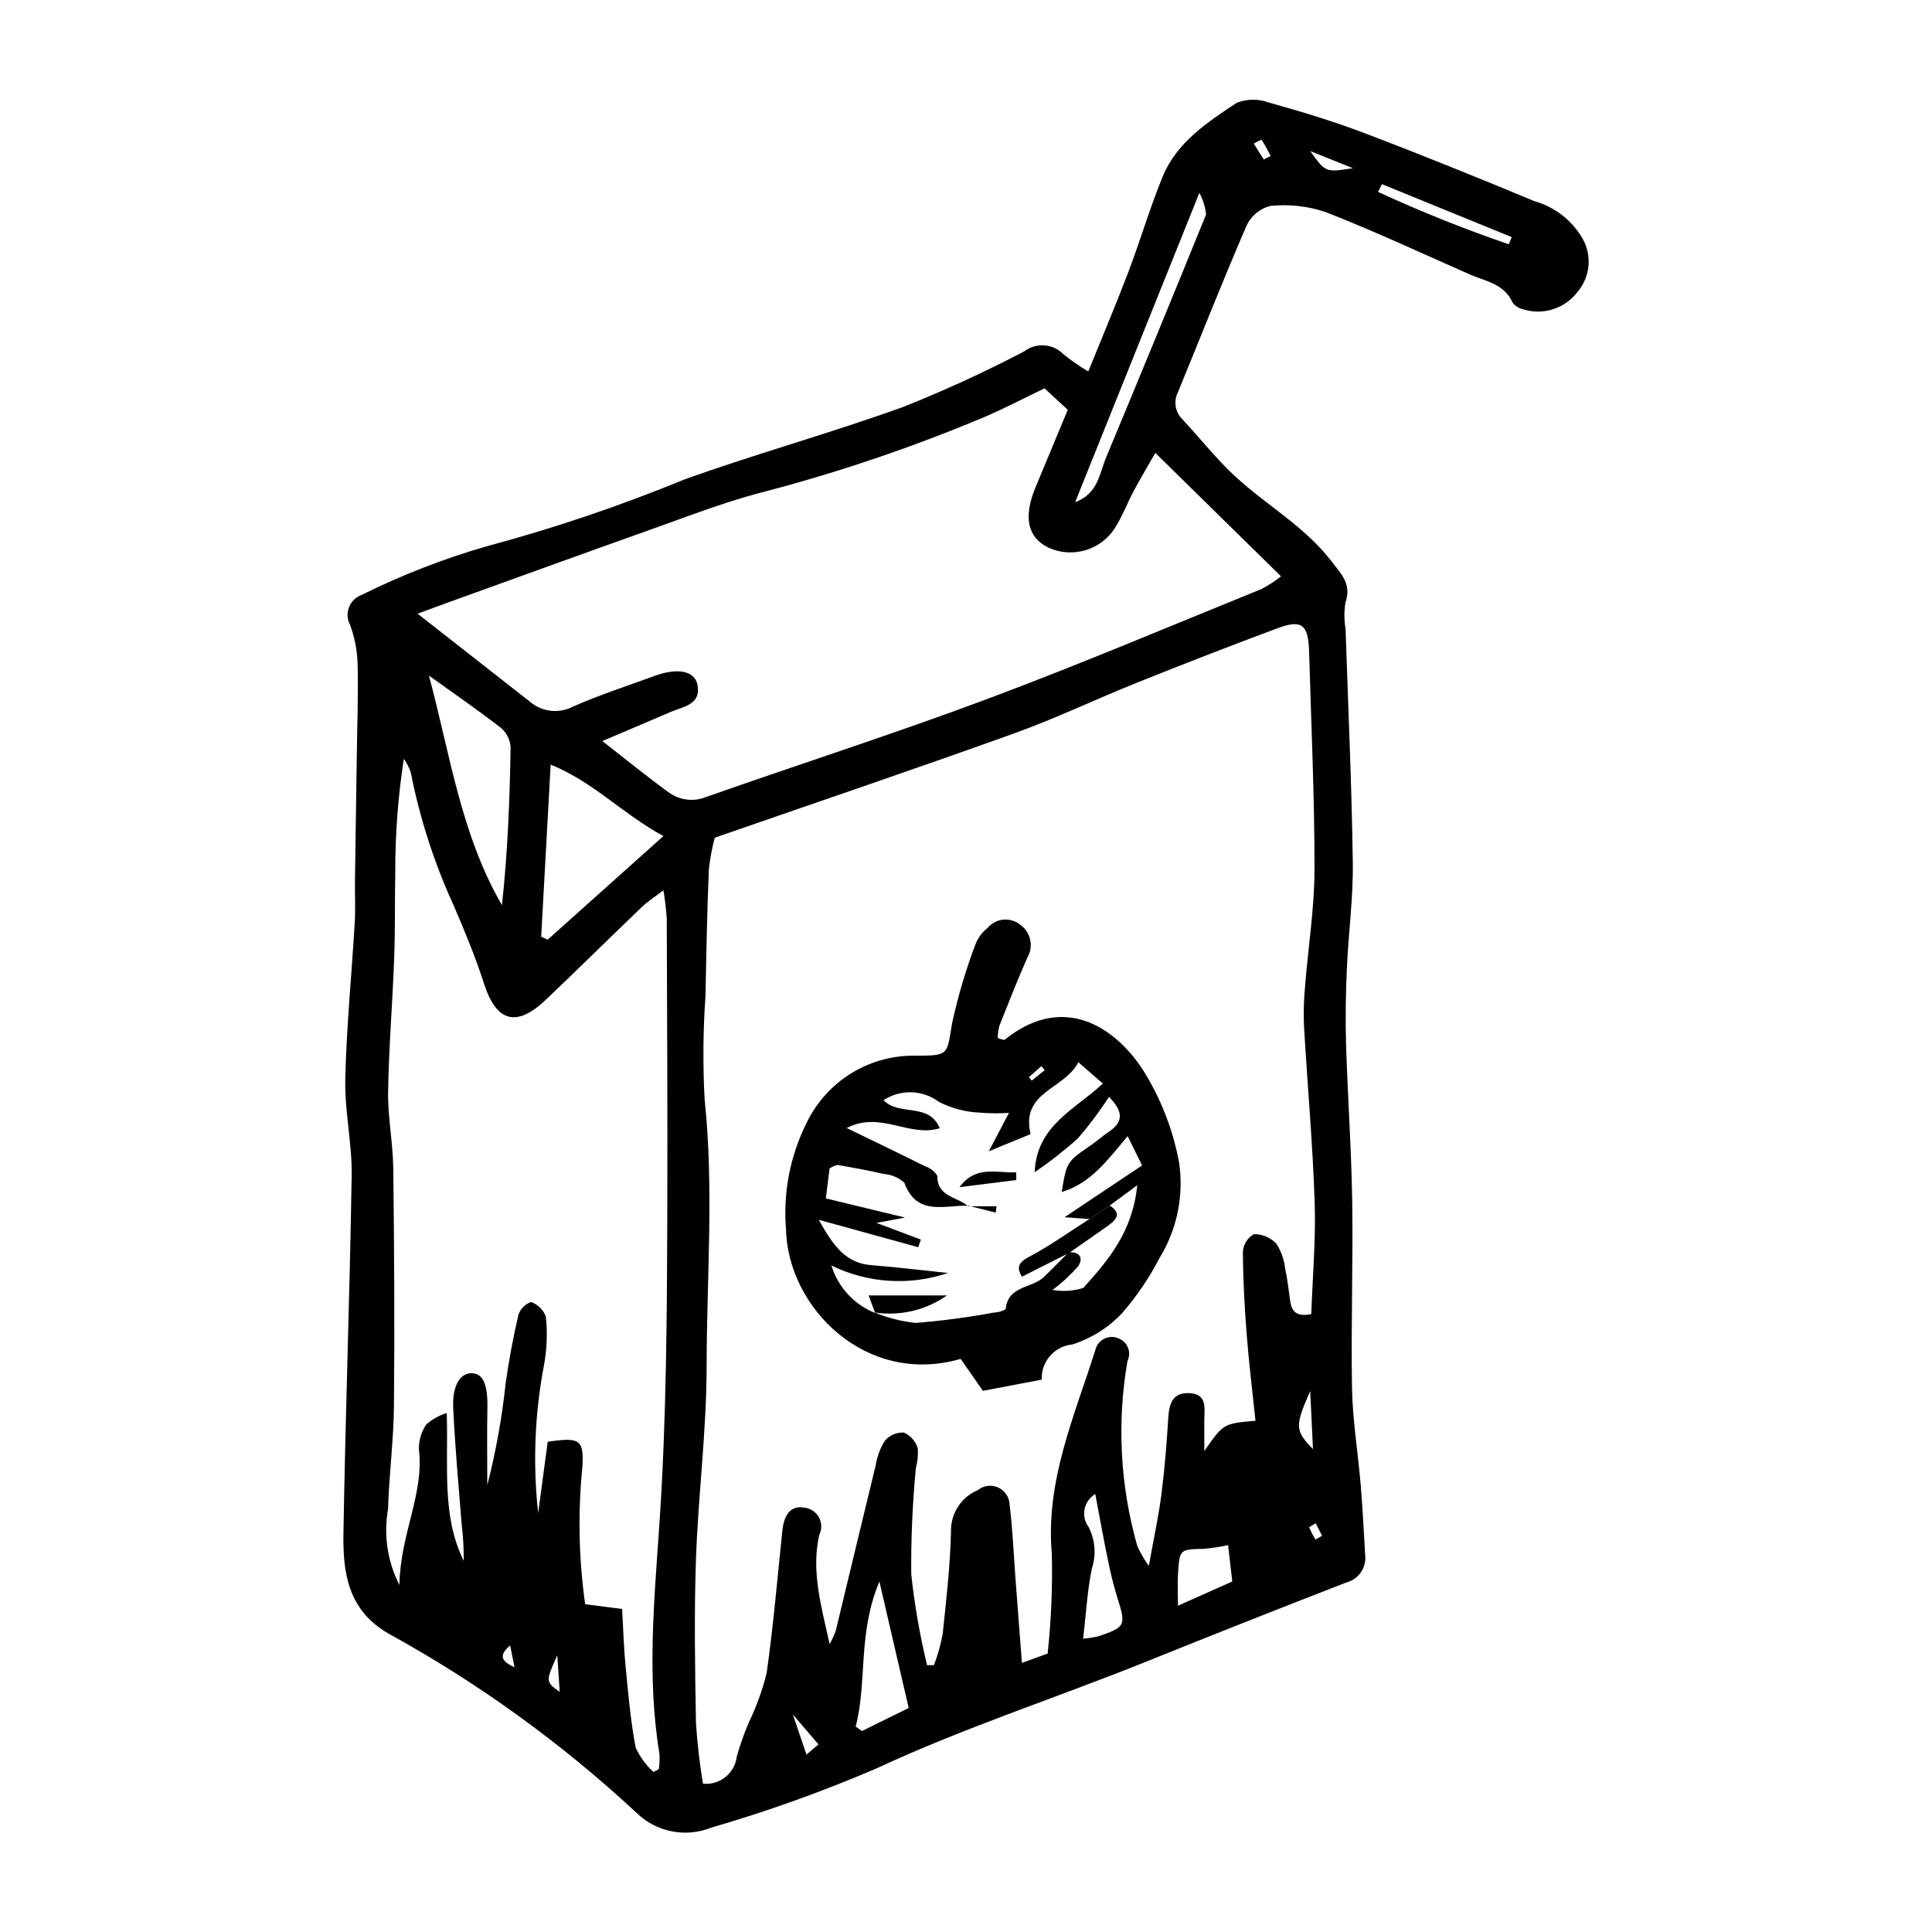<?xml version="1.0" encoding="UTF-8"?>
<!-- Uploaded to: ICON Repo, www.iconrepo.com, Generator: ICON Repo Mixer Tools -->
<svg fill="#000000" width="800px" height="800px" version="1.1" viewBox="144 144 512 512" xmlns="http://www.w3.org/2000/svg">
 <g>
  <path d="m432.41 242.43c3.93-9.715 7.481-18.078 10.699-26.566 3.141-8.277 5.625-16.812 8.98-24.996 3.75-9.145 11.852-14.461 19.656-19.629v0.004c2.762-1.074 5.824-1.09 8.598-0.051 8.477 2.379 16.938 4.922 25.16 8.047 15.133 5.754 30.148 11.836 45.098 18.055l-0.004 0.004c5.438 1.52 10.055 5.121 12.852 10.027 2.516 4.504 1.961 10.098-1.387 14.023-3.316 4.394-9.023 6.254-14.293 4.656-1.145-0.23-2.172-0.859-2.902-1.777-2.207-5.066-7.219-5.68-11.434-7.535-12.688-5.586-25.258-11.469-38.16-16.504-4.703-1.582-9.691-2.133-14.629-1.613-2.773 0.703-5.086 2.621-6.293 5.219-6.301 14.57-12.102 29.359-18.145 44.043h0.004c-1.273 2.422-0.805 5.387 1.152 7.297 4.801 5.141 9.168 10.742 14.348 15.457 8.246 7.504 18.156 13.055 25.129 22.137 2.617 3.41 5.402 6.027 3.734 10.902v-0.004c-0.391 2.332-0.387 4.715 0.016 7.043 0.676 20.633 1.629 41.266 1.918 61.906 0.133 9.391-1.172 18.793-1.582 28.203-0.293 6.715-0.406 13.457-0.199 20.172 0.426 13.848 1.418 27.684 1.625 41.531 0.246 16.5-0.355 33.012-0.047 49.508 0.16 8.508 1.582 16.984 2.293 25.488 0.516 6.176 0.824 12.367 1.18 18.555v0.004c0.418 3.348-1.711 6.488-4.981 7.34-17.871 6.93-35.695 13.98-53.473 21.152-23.527 9.453-47.668 17.262-70.746 27.984v0.004c-14.367 6.188-29.109 11.477-44.133 15.836-3.309 1.32-6.926 1.66-10.418 0.973-3.492-0.688-6.715-2.367-9.273-4.844-19.91-18.52-42.031-34.508-65.859-47.602-10.723-6.215-12.051-16.141-11.879-26.562 0.52-31.59 1.68-63.172 2.18-94.762 0.133-8.523-1.887-17.086-1.691-25.602 0.316-13.84 1.691-27.656 2.508-41.488 0.223-3.789 0.008-7.598 0.059-11.398 0.148-11.188 0.336-22.375 0.492-33.562 0.113-7.91 0.402-15.828 0.203-23.734v-0.004c-0.121-3.453-0.785-6.867-1.973-10.109-0.793-1.457-0.902-3.188-0.305-4.734 0.598-1.547 1.848-2.75 3.414-3.293 10.559-5.25 21.57-9.535 32.898-12.812 17.906-4.793 35.488-10.734 52.633-17.785 19.16-6.867 38.836-12.293 57.973-19.215v-0.004c10.918-4.332 21.602-9.238 32.004-14.695 3.152-2.402 7.594-2.09 10.383 0.723 2.082 1.703 4.293 3.238 6.617 4.59zm-102.11 374.27c4.445 0.441 8.426-2.754 8.953-7.191 0.867-3.094 1.941-6.133 3.211-9.086 2.012-4.168 3.59-8.531 4.703-13.023 1.793-12.535 2.844-25.18 4.168-37.781 0.469-4.453 2.406-6.676 5.711-6.09h0.004c1.66 0.141 3.141 1.094 3.953 2.547 0.812 1.457 0.848 3.219 0.098 4.703-2.129 9.543 0.469 18.609 2.762 28.926l-0.004 0.004c0.617-1.102 1.148-2.242 1.598-3.418 3.543-14.625 7.019-29.27 10.594-43.887 0.363-2.336 1.191-4.574 2.43-6.586 1.266-1.48 3.152-2.285 5.098-2.172 1.758 0.809 3.086 2.328 3.644 4.18 0.121 1.75-0.051 3.512-0.504 5.207-0.902 9.359-1.312 18.758-1.227 28.16 0.875 8.117 2.277 16.172 4.195 24.109l1.828-0.035c1-2.652 1.77-5.391 2.297-8.176 0.965-9.051 1.996-18.129 2.211-27.215-0.117-4.777 2.707-9.141 7.117-10.988 1.527-1.238 3.629-1.5 5.414-0.676 1.789 0.824 2.953 2.594 3.004 4.559 0.824 6.66 1.086 13.391 1.594 20.086 0.527 6.941 1.059 13.879 1.668 21.828l6.816-2.473c0.949-8.766 1.32-17.582 1.109-26.395-1.699-19.316 5.941-36.383 11.512-53.992 0.293-1.344 1.191-2.477 2.434-3.074 1.238-0.598 2.684-0.59 3.918 0.02 1.09 0.461 1.941 1.352 2.356 2.457 0.414 1.109 0.355 2.34-0.164 3.402-2.836 16.34-1.953 33.105 2.59 49.055 0.828 1.867 1.855 3.641 3.062 5.285 1.34-7.481 2.606-13.23 3.348-19.051 0.859-6.719 1.383-13.488 1.812-20.25 0.234-3.676 1.145-6.613 5.434-6.484 4.973 0.148 4.133 3.965 4.106 7.176-0.02 2.609-0.004 5.219-0.004 8.195 5.078-7.309 5.078-7.309 13.57-8.039-0.789-7.598-1.73-15.18-2.324-22.793-0.574-7.352-0.98-14.727-1.012-22.094h0.004c0.16-1.914 1.254-3.625 2.922-4.574 2.231-0.012 4.367 0.887 5.918 2.492 1.273 1.969 2.074 4.211 2.336 6.543 0.637 2.875 0.934 5.828 1.363 8.75 0.402 2.754 1.734 4.203 5.578 3.391 0.34-9.832 1.234-19.762 0.902-29.656-0.527-15.613-1.938-31.195-2.836-46.797h-0.004c-0.137-3.535-0.031-7.074 0.312-10.594 0.812-10.285 2.477-20.562 2.484-30.844 0.02-19.191-0.883-38.383-1.43-57.574-0.207-7.312-1.91-8.695-8.492-6.238-12.422 4.641-24.785 9.43-37.094 14.375-10.93 4.383-21.586 9.496-32.652 13.477-26.035 9.359-52.242 18.234-79.27 27.617-0.754 2.789-1.277 5.633-1.57 8.504-0.465 11.176-0.672 22.359-0.898 33.543-0.641 9.102-0.711 18.234-0.215 27.348 2.492 23.559 0.547 47.102 0.527 70.633-0.012 17.074-2.231 34.133-2.828 51.219-0.504 14.453-0.254 28.938 0.004 43.406 0.352 5.379 0.969 10.734 1.855 16.051zm-75.637-310.07c10.844 8.496 20.316 15.934 29.809 23.352 3.211 2.734 7.769 3.219 11.484 1.223 6.984-3.066 14.281-5.422 21.449-8.066 6.008-2.219 10.707-1.449 11.43 2.332 1.02 5.336-3.777 5.762-7.133 7.211-5.606 2.418-11.23 4.789-18.07 7.703 6.43 5.008 11.848 9.434 17.496 13.539v-0.008c2.887 2.168 6.699 2.652 10.035 1.281 24.738-8.707 49.73-16.719 74.289-25.891 24.516-9.156 48.633-19.383 72.895-29.223h-0.004c1.812-0.953 3.535-2.07 5.141-3.344l-33.309-32.715c-2.281 4.004-4.086 7.004-5.727 10.094-1.656 3.121-2.926 6.469-4.766 9.473-3.664 6.106-11.324 8.492-17.809 5.551-5.613-2.727-6.742-8.129-3.402-16.109 2.82-6.738 5.613-13.492 8.5-20.434l-6.168-5.688c-5.262 2.535-10.203 5.102-15.293 7.336-19.84 8.375-40.27 15.273-61.129 20.633-9.379 2.555-18.496 6.094-27.672 9.359-18.316 6.519-36.59 13.156-54.879 19.75-1.898 0.68-3.789 1.395-7.168 2.641zm62.52 306.97 1.402-0.754h0.004c0.199-1.352 0.258-2.723 0.172-4.086-3.371-20.316-1.367-40.789-0.008-60.973 1.875-27.766 2.008-55.48 2.09-83.238 0.078-25.711-0.047-51.422-0.145-77.133-0.164-2.504-0.457-5-0.883-7.477-2.508 1.918-4.223 2.996-5.656 4.367-8.516 8.164-16.91 16.453-25.453 24.59-7.879 7.508-13.184 5.922-16.461-4.285-2.254-7.016-5.086-13.867-8.008-20.645v0.004c-5.164-11.266-8.984-23.102-11.375-35.262-0.434-1.289-1.051-2.508-1.84-3.617-1.539 9.988-2.301 20.082-2.273 30.188-0.148 7.562 0 15.137-0.285 22.695-0.441 11.797-1.426 23.582-1.609 35.379-0.105 6.75 1.285 13.512 1.367 20.277 0.25 20.988 0.379 41.984 0.18 62.973-0.086 9.125-1.301 18.234-1.57 27.359-1.207 6.844-0.145 13.898 3.023 20.082 0.199-13.539 6.551-24.02 5.164-35.883-0.059-2.371 0.621-4.699 1.941-6.668 1.59-1.363 3.434-2.398 5.426-3.047 0.48 14.156-1.41 27.199 4.5 39.184 0.035-3.242-0.145-6.484-0.543-9.699-0.816-10.293-1.762-20.582-2.238-30.891-0.27-5.867 1.875-9.164 4.863-9.121 3.102 0.043 4.316 3 4.195 9.281-0.129 6.789-0.027 13.582-0.027 20.375 2.281-8.891 3.91-17.934 4.875-27.059 0.867-6.117 2.008-12.211 3.414-18.223 0.582-1.52 1.793-2.703 3.32-3.25 1.793 0.645 3.215 2.035 3.898 3.812 0.484 4.398 0.305 8.848-0.527 13.191-2.422 12.836-2.926 25.957-1.496 38.938l2.527-18.895c8.637-1.32 9.613-0.508 9.184 6.746h0.004c-1.207 12.086-0.957 24.27 0.738 36.297l9.793 1.258c0.301 5.172 0.43 10.086 0.902 14.965 0.707 7.277 1.324 14.598 2.688 21.762 1.117 2.461 2.727 4.668 4.727 6.481zm-29.762-221.37 1.723 0.785c9.941-8.898 19.883-17.793 30.672-27.449-10.875-5.902-18.633-14.402-29.887-18.938zm-29.754-69.195c5.598 20.727 8.422 41.98 19.355 60.832 1.527-14.016 2.066-27.914 2.293-41.82-0.121-1.996-1.051-3.856-2.57-5.156-6.211-4.812-12.691-9.27-19.078-13.855zm171.26-45.957c6.07-2.215 6.418-7.57 8.262-11.992 8.91-21.371 17.719-42.781 26.43-64.234h-0.004c-0.203-2.012-0.805-3.957-1.777-5.731zm-44.113 319.55-7.766-33.512c-5.793 13.855-3.188 26.504-6.281 38.438l1.648 1.191zm49.445-56.691c-1.465 0.867-2.496 2.312-2.832 3.984-0.336 1.668 0.055 3.402 1.074 4.766 1.73 3.391 2.043 7.328 0.871 10.949-1.238 5.914-1.551 12.02-2.328 18.648h-0.004c1.449-0.141 2.883-0.379 4.297-0.719 6.957-2.406 7.09-2.891 4.773-10.145l0.004-0.004c-1.027-3.359-1.875-6.769-2.547-10.215-1.125-5.414-2.09-10.859-3.309-17.266zm35.195 13.543c-2.094 0.445-4.211 0.77-6.34 0.973-6.43 0.141-6.488 0.082-6.918 6.394-0.172 2.539-0.027 5.102-0.027 8.691l14.395-6.426zm40.777-360.68-1.008 2.062v0.004c11.297 5.203 22.852 9.836 34.621 13.871l0.789-1.895zm-19.012 319.86c-4.117 9.281-4.027 10.508 0.73 15.352zm0.016-328.62c4.031 5.664 4.031 5.664 11.293 4.531zm-199.55 398.62c-3.121 6.992-3.121 6.992 0.648 9.719zm62.422 15.688 3.617 10.633 3.184-2.695zm138.5-46.352 1.762-0.992-1.672-3.309c-0.621 0.305-1.215 0.656-1.777 1.059 0.496 1.113 1.059 2.195 1.688 3.242zm-13.703-365.73 1.844-0.93c-0.777-1.457-1.52-2.934-2.418-4.316h0.004c-0.711 0.297-1.406 0.641-2.074 1.023zm-198.55 399.57-1.168-5.797c-3.004 2.648-2.492 4.129 1.168 5.797z"/>
  <path d="m420.07 509.62-15.594 2.961-5.883-8.461c-25.012 7.258-45.871-13.473-46.305-34.461-0.773-9.719 1.133-19.465 5.512-28.176 2.652-5.473 6.832-10.055 12.039-13.199 5.203-3.141 11.207-4.707 17.285-4.508 8.387-0.066 7.773-0.234 9.191-8.594h-0.004c1.555-7.168 3.641-14.207 6.25-21.062 0.648-1.652 1.734-3.094 3.141-4.18 1.051-1.273 2.566-2.074 4.211-2.227 1.645-0.152 3.281 0.359 4.547 1.418 2.734 2.004 3.508 5.758 1.785 8.676-2.609 5.918-4.984 11.938-7.367 17.949v0.004c-0.289 1.07-0.445 2.168-0.473 3.277 0.562 0.309 1.184 0.488 1.824 0.531 16.477-13.344 31.004-2.203 38.008 10.199h0.004c3.984 6.91 6.769 14.449 8.227 22.293 1.305 8.797-0.535 17.77-5.191 25.34-2.711 5.246-6.035 10.145-9.91 14.598-3.613 3.832-8.137 6.688-13.152 8.293-4.769 0.445-8.348 4.547-8.145 9.328zm18.008-46.137c-1.785 1.188-3.574 2.375-5.359 3.566l-6.602-0.477 20.547-13.715-3.828-7.769c-5.418 6.449-9.746 12.469-17.48 14.816 1.324-8.008 1.336-7.992 7.648-12.34 1.699-1.172 3.242-2.574 4.957-3.719 4.008-2.68 3.488-5.527-0.059-9.164l-0.004-0.004c-2.492 3.859-5.254 7.543-8.262 11.016-3.613 3.242-7.438 6.238-11.449 8.973 0.543-12.496 10.715-16.59 18.078-23.512l-6.496-5.648c-3.695 7.246-15.359 7.777-12.652 19.043-3.231 1.328-6.297 2.586-11.074 4.551l5.352-10.176c-2.574 0.176-5.156 0.152-7.727-0.066-3.773-0.152-7.469-1.125-10.832-2.844-4.309-3.227-10.172-3.41-14.676-0.465 4.062 4.359 11.957 0.465 14.891 7.441-8.086 2.527-15.727-4.699-24.664-0.051 7.906 3.844 14.402 6.953 20.844 10.172h0.004c1.312 0.426 2.434 1.305 3.168 2.477-0.066 5.688 5.352 5.519 8.148 8.086l0.109-0.141c-6.285-0.238-13.672 2.93-17.023-6.129h-0.004c-1.523-1.367-3.465-2.176-5.508-2.297-4-0.957-8.066-1.668-12.121-2.383-0.773 0.164-1.504 0.48-2.16 0.922l-0.988 7.941c6.84 1.652 13.191 3.188 21.016 5.082l-7.598 1.406c4.231 1.598 7.992 3.016 11.754 4.434l-0.684 2.019-26.359-7.269c3.992 7.172 7.266 11.504 13.969 12.027 6.773 0.531 13.523 1.363 20.281 2.066l0.004-0.004c-10.16 3.445-21.266 2.734-30.906-1.973 1.754 5.738 6.023 10.367 11.602 12.582l-0.137-0.137h-0.004c3.481 1.445 7.152 2.379 10.902 2.766 6.945-0.559 13.859-1.477 20.715-2.75 1.09-0.031 2.156-0.332 3.102-0.879 0.566-6.285 6.949-5.492 10.109-8.523 2.238-2.148 4.394-4.379 6.59-6.57 2.969-0.168 3.984 1.512 2.492 3.731-2.035 2.316-4.309 4.41-6.781 6.25 2.727 0.473 5.523 0.289 8.164-0.531 6.535-7.269 13.035-14.758 14.301-27.219zm-21.406-34.031 0.754 0.93 3.438-2.785-0.883-1.055z"/>
  <path d="m438.07 463.49c3.066 1.855 2.023 3.582-0.215 5.176-3.473 2.477-6.988 4.894-10.484 7.336l-12.586 6.356c-1.117-2.082-1.414-3.519 1.875-5.258 5.566-2.941 10.723-6.656 16.055-10.047z"/>
  <path d="m375.93 491.96-1.738-4.664h20.777v-0.004c-5.57 3.93-12.441 5.551-19.18 4.531z"/>
  <path d="m413.33 456.72c-5.019 0.629-10.035 1.262-15.055 1.891 4.32-5.887 9.852-3.707 15.016-3.926z"/>
  <path d="m400.55 463.68h7.551l-0.23 1.676c-2.402-0.605-4.809-1.211-7.211-1.816z"/>
 </g>
</svg>